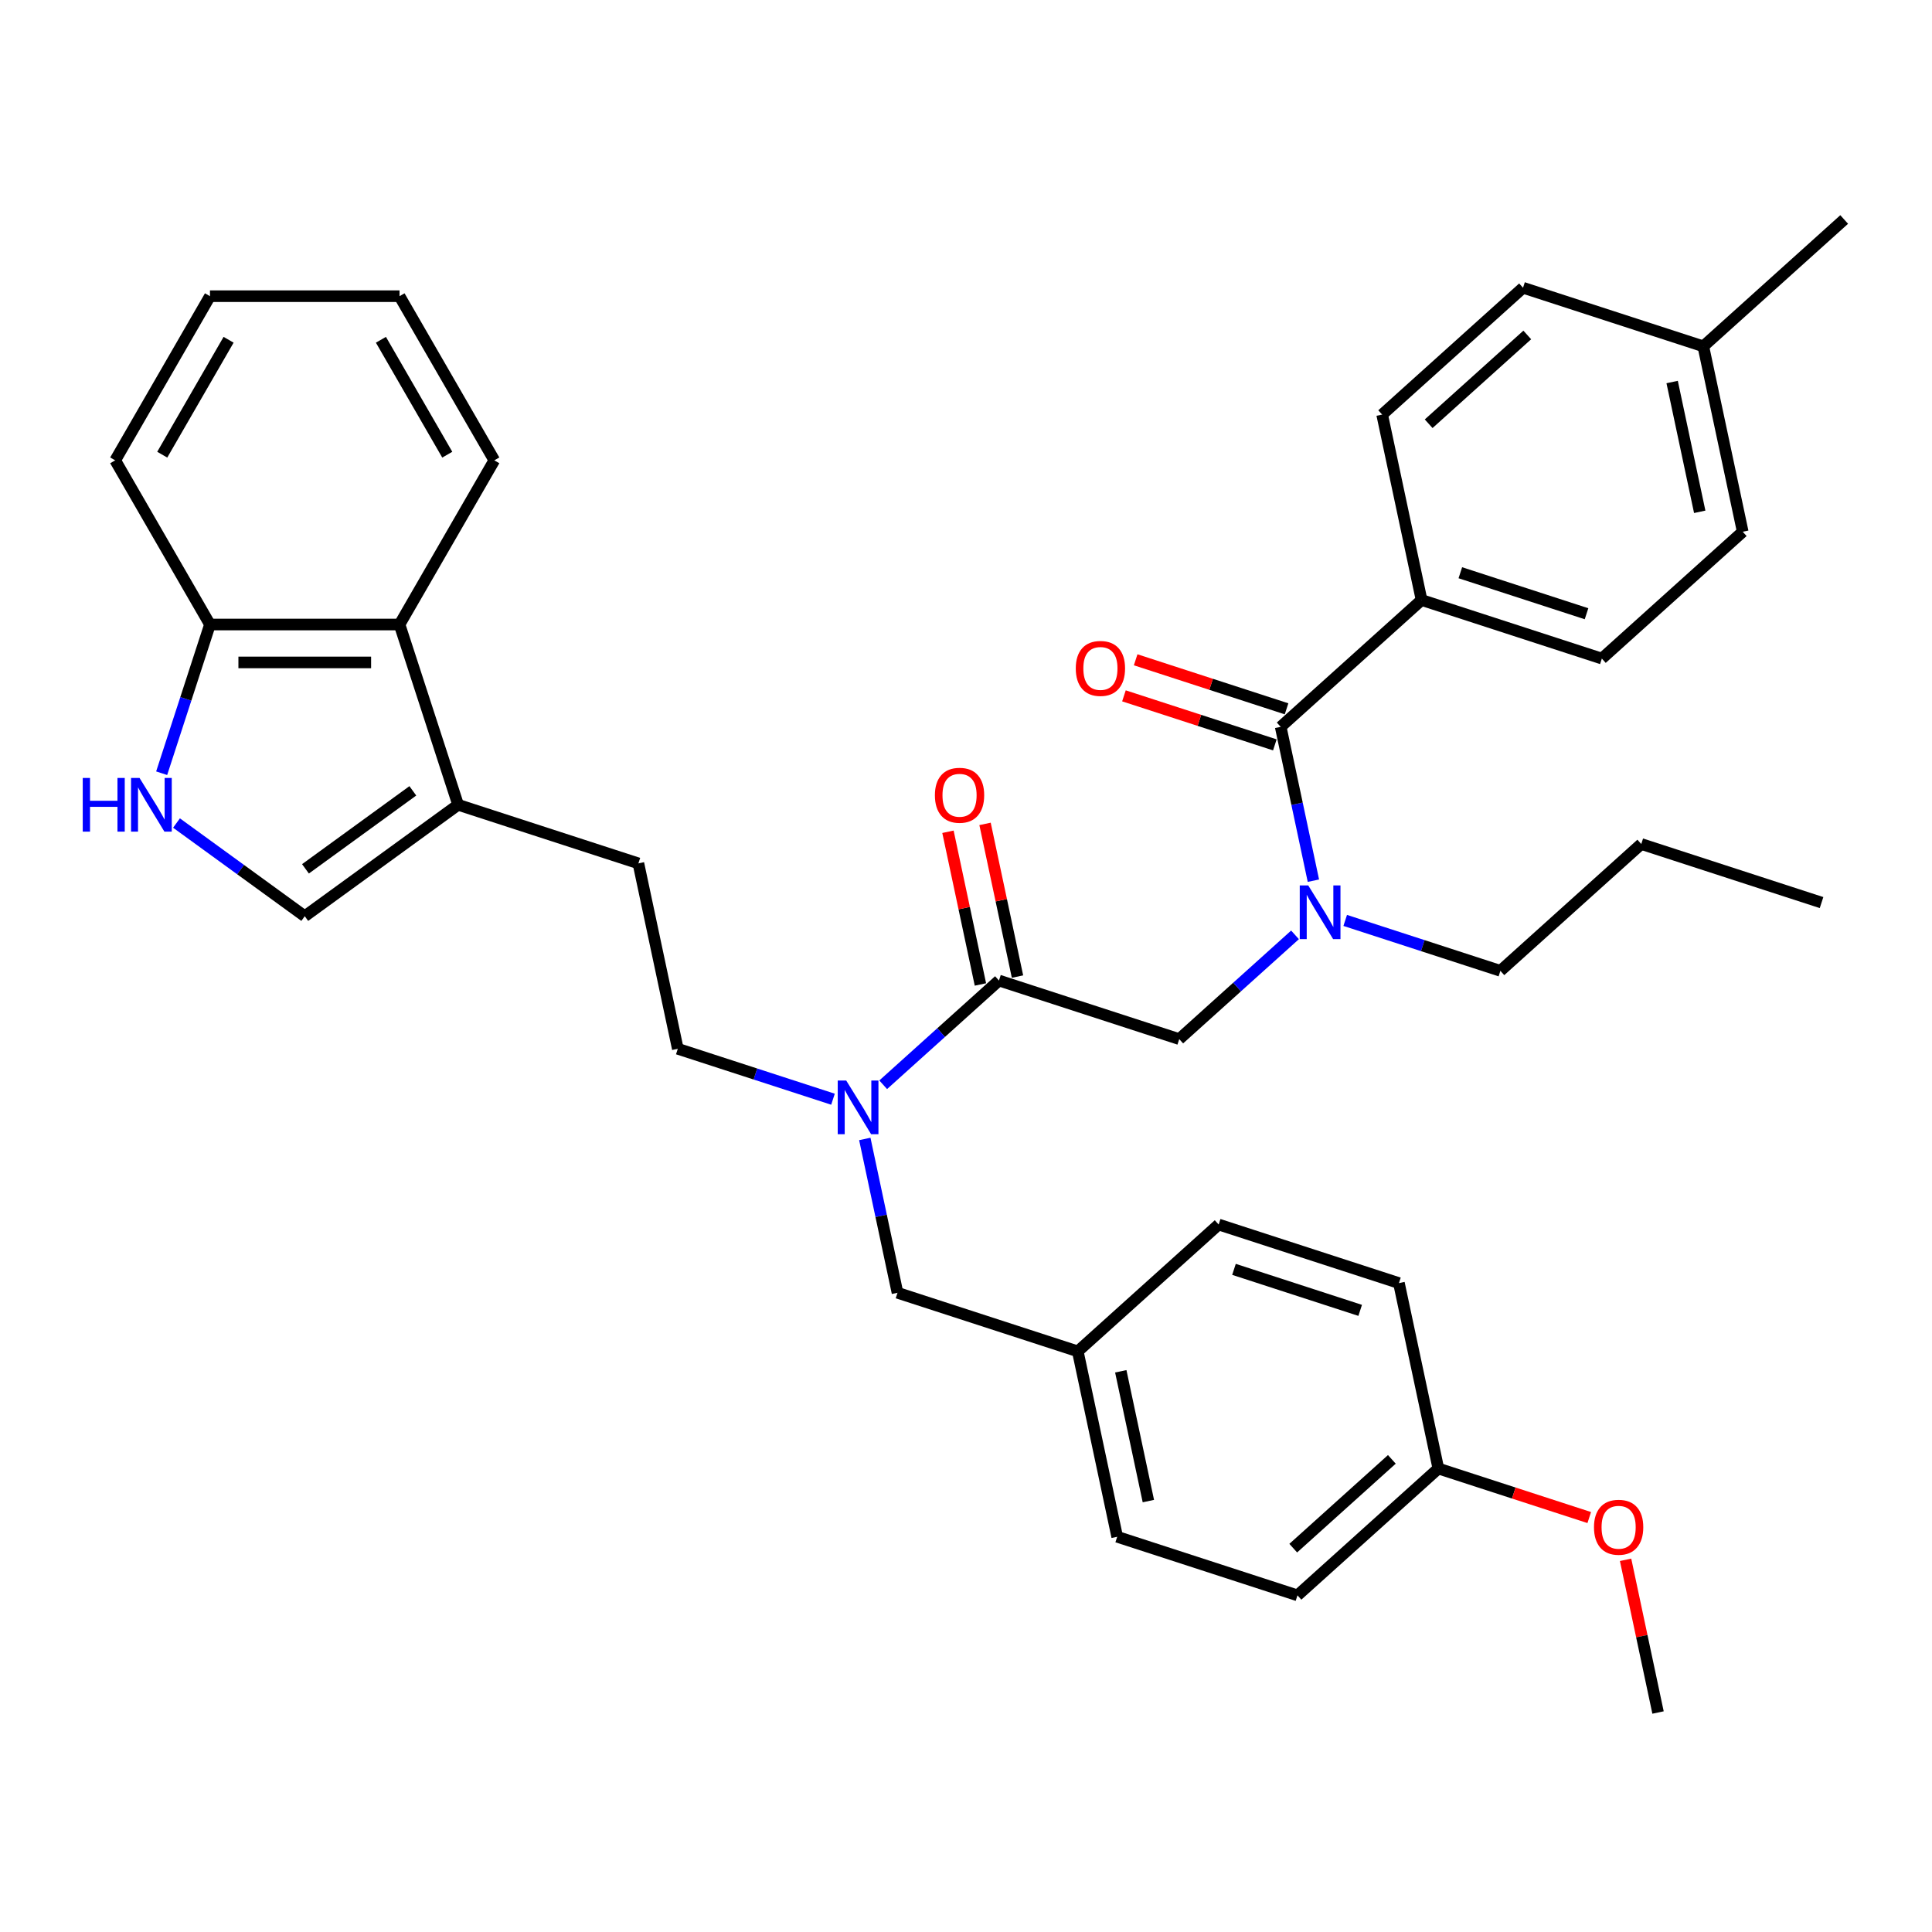<?xml version='1.0' encoding='iso-8859-1'?>
<svg version='1.1' baseProfile='full'
              xmlns='http://www.w3.org/2000/svg'
                      xmlns:rdkit='http://www.rdkit.org/xml'
                      xmlns:xlink='http://www.w3.org/1999/xlink'
                  xml:space='preserve'
width='1000px' height='1000px' viewBox='0 0 1000 1000'>
<!-- END OF HEADER -->
<rect style='opacity:1.0;fill:#FFFFFF;stroke:none' width='1000' height='1000' x='0' y='0'> </rect>
<path class='bond-0' d='M 735.803,310.563 L 829.116,340.883' style='fill:none;fill-rule:evenodd;stroke:#000000;stroke-width:6px;stroke-linecap:butt;stroke-linejoin:miter;stroke-opacity:1' />
<path class='bond-0' d='M 755.864,296.448 L 821.183,317.672' style='fill:none;fill-rule:evenodd;stroke:#000000;stroke-width:6px;stroke-linecap:butt;stroke-linejoin:miter;stroke-opacity:1' />
<path class='bond-1' d='M 735.803,310.563 L 715.403,214.591' style='fill:none;fill-rule:evenodd;stroke:#000000;stroke-width:6px;stroke-linecap:butt;stroke-linejoin:miter;stroke-opacity:1' />
<path class='bond-2' d='M 735.803,310.563 L 662.888,376.215' style='fill:none;fill-rule:evenodd;stroke:#000000;stroke-width:6px;stroke-linecap:butt;stroke-linejoin:miter;stroke-opacity:1' />
<path class='bond-3' d='M 610.373,537.84 L 640.335,510.862' style='fill:none;fill-rule:evenodd;stroke:#000000;stroke-width:6px;stroke-linecap:butt;stroke-linejoin:miter;stroke-opacity:1' />
<path class='bond-3' d='M 640.335,510.862 L 670.297,483.884' style='fill:none;fill-rule:evenodd;stroke:#0000FF;stroke-width:6px;stroke-linecap:butt;stroke-linejoin:miter;stroke-opacity:1' />
<path class='bond-4' d='M 610.373,537.84 L 517.06,507.52' style='fill:none;fill-rule:evenodd;stroke:#000000;stroke-width:6px;stroke-linecap:butt;stroke-linejoin:miter;stroke-opacity:1' />
<path class='bond-5' d='M 696.278,476.408 L 736.44,489.457' style='fill:none;fill-rule:evenodd;stroke:#0000FF;stroke-width:6px;stroke-linecap:butt;stroke-linejoin:miter;stroke-opacity:1' />
<path class='bond-5' d='M 736.44,489.457 L 776.601,502.507' style='fill:none;fill-rule:evenodd;stroke:#000000;stroke-width:6px;stroke-linecap:butt;stroke-linejoin:miter;stroke-opacity:1' />
<path class='bond-6' d='M 679.813,455.841 L 671.351,416.028' style='fill:none;fill-rule:evenodd;stroke:#0000FF;stroke-width:6px;stroke-linecap:butt;stroke-linejoin:miter;stroke-opacity:1' />
<path class='bond-6' d='M 671.351,416.028 L 662.888,376.215' style='fill:none;fill-rule:evenodd;stroke:#000000;stroke-width:6px;stroke-linecap:butt;stroke-linejoin:miter;stroke-opacity:1' />
<path class='bond-7' d='M 526.657,505.48 L 518.257,465.962' style='fill:none;fill-rule:evenodd;stroke:#000000;stroke-width:6px;stroke-linecap:butt;stroke-linejoin:miter;stroke-opacity:1' />
<path class='bond-7' d='M 518.257,465.962 L 509.857,426.443' style='fill:none;fill-rule:evenodd;stroke:#FF0000;stroke-width:6px;stroke-linecap:butt;stroke-linejoin:miter;stroke-opacity:1' />
<path class='bond-7' d='M 507.463,509.56 L 499.063,470.042' style='fill:none;fill-rule:evenodd;stroke:#000000;stroke-width:6px;stroke-linecap:butt;stroke-linejoin:miter;stroke-opacity:1' />
<path class='bond-7' d='M 499.063,470.042 L 490.663,430.523' style='fill:none;fill-rule:evenodd;stroke:#FF0000;stroke-width:6px;stroke-linecap:butt;stroke-linejoin:miter;stroke-opacity:1' />
<path class='bond-8' d='M 517.06,507.52 L 487.098,534.498' style='fill:none;fill-rule:evenodd;stroke:#000000;stroke-width:6px;stroke-linecap:butt;stroke-linejoin:miter;stroke-opacity:1' />
<path class='bond-8' d='M 487.098,534.498 L 457.136,561.476' style='fill:none;fill-rule:evenodd;stroke:#0000FF;stroke-width:6px;stroke-linecap:butt;stroke-linejoin:miter;stroke-opacity:1' />
<path class='bond-9' d='M 665.92,366.884 L 626.867,354.195' style='fill:none;fill-rule:evenodd;stroke:#000000;stroke-width:6px;stroke-linecap:butt;stroke-linejoin:miter;stroke-opacity:1' />
<path class='bond-9' d='M 626.867,354.195 L 587.815,341.506' style='fill:none;fill-rule:evenodd;stroke:#FF0000;stroke-width:6px;stroke-linecap:butt;stroke-linejoin:miter;stroke-opacity:1' />
<path class='bond-9' d='M 659.856,385.547 L 620.804,372.858' style='fill:none;fill-rule:evenodd;stroke:#000000;stroke-width:6px;stroke-linecap:butt;stroke-linejoin:miter;stroke-opacity:1' />
<path class='bond-9' d='M 620.804,372.858 L 581.751,360.169' style='fill:none;fill-rule:evenodd;stroke:#FF0000;stroke-width:6px;stroke-linecap:butt;stroke-linejoin:miter;stroke-opacity:1' />
<path class='bond-10' d='M 829.116,340.883 L 902.031,275.23' style='fill:none;fill-rule:evenodd;stroke:#000000;stroke-width:6px;stroke-linecap:butt;stroke-linejoin:miter;stroke-opacity:1' />
<path class='bond-11' d='M 715.403,214.591 L 788.317,148.939' style='fill:none;fill-rule:evenodd;stroke:#000000;stroke-width:6px;stroke-linecap:butt;stroke-linejoin:miter;stroke-opacity:1' />
<path class='bond-11' d='M 739.471,219.326 L 790.511,173.37' style='fill:none;fill-rule:evenodd;stroke:#000000;stroke-width:6px;stroke-linecap:butt;stroke-linejoin:miter;stroke-opacity:1' />
<path class='bond-12' d='M 776.601,502.507 L 849.516,436.854' style='fill:none;fill-rule:evenodd;stroke:#000000;stroke-width:6px;stroke-linecap:butt;stroke-linejoin:miter;stroke-opacity:1' />
<path class='bond-13' d='M 431.155,568.952 L 390.993,555.902' style='fill:none;fill-rule:evenodd;stroke:#0000FF;stroke-width:6px;stroke-linecap:butt;stroke-linejoin:miter;stroke-opacity:1' />
<path class='bond-13' d='M 390.993,555.902 L 350.832,542.853' style='fill:none;fill-rule:evenodd;stroke:#000000;stroke-width:6px;stroke-linecap:butt;stroke-linejoin:miter;stroke-opacity:1' />
<path class='bond-14' d='M 447.62,589.518 L 456.082,629.331' style='fill:none;fill-rule:evenodd;stroke:#0000FF;stroke-width:6px;stroke-linecap:butt;stroke-linejoin:miter;stroke-opacity:1' />
<path class='bond-14' d='M 456.082,629.331 L 464.545,669.144' style='fill:none;fill-rule:evenodd;stroke:#000000;stroke-width:6px;stroke-linecap:butt;stroke-linejoin:miter;stroke-opacity:1' />
<path class='bond-15' d='M 464.545,669.144 L 557.859,699.464' style='fill:none;fill-rule:evenodd;stroke:#000000;stroke-width:6px;stroke-linecap:butt;stroke-linejoin:miter;stroke-opacity:1' />
<path class='bond-16' d='M 91.354,426 L 124.548,450.116' style='fill:none;fill-rule:evenodd;stroke:#0000FF;stroke-width:6px;stroke-linecap:butt;stroke-linejoin:miter;stroke-opacity:1' />
<path class='bond-16' d='M 124.548,450.116 L 157.741,474.233' style='fill:none;fill-rule:evenodd;stroke:#000000;stroke-width:6px;stroke-linecap:butt;stroke-linejoin:miter;stroke-opacity:1' />
<path class='bond-17' d='M 83.675,400.216 L 96.179,361.732' style='fill:none;fill-rule:evenodd;stroke:#0000FF;stroke-width:6px;stroke-linecap:butt;stroke-linejoin:miter;stroke-opacity:1' />
<path class='bond-17' d='M 96.179,361.732 L 108.683,323.248' style='fill:none;fill-rule:evenodd;stroke:#000000;stroke-width:6px;stroke-linecap:butt;stroke-linejoin:miter;stroke-opacity:1' />
<path class='bond-18' d='M 157.741,474.233 L 237.119,416.562' style='fill:none;fill-rule:evenodd;stroke:#000000;stroke-width:6px;stroke-linecap:butt;stroke-linejoin:miter;stroke-opacity:1' />
<path class='bond-18' d='M 158.114,449.707 L 213.678,409.337' style='fill:none;fill-rule:evenodd;stroke:#000000;stroke-width:6px;stroke-linecap:butt;stroke-linejoin:miter;stroke-opacity:1' />
<path class='bond-19' d='M 237.119,416.562 L 330.432,446.881' style='fill:none;fill-rule:evenodd;stroke:#000000;stroke-width:6px;stroke-linecap:butt;stroke-linejoin:miter;stroke-opacity:1' />
<path class='bond-20' d='M 237.119,416.562 L 206.799,323.248' style='fill:none;fill-rule:evenodd;stroke:#000000;stroke-width:6px;stroke-linecap:butt;stroke-linejoin:miter;stroke-opacity:1' />
<path class='bond-21' d='M 206.799,323.248 L 108.683,323.248' style='fill:none;fill-rule:evenodd;stroke:#000000;stroke-width:6px;stroke-linecap:butt;stroke-linejoin:miter;stroke-opacity:1' />
<path class='bond-21' d='M 192.082,342.871 L 123.401,342.871' style='fill:none;fill-rule:evenodd;stroke:#000000;stroke-width:6px;stroke-linecap:butt;stroke-linejoin:miter;stroke-opacity:1' />
<path class='bond-22' d='M 206.799,323.248 L 255.857,238.277' style='fill:none;fill-rule:evenodd;stroke:#000000;stroke-width:6px;stroke-linecap:butt;stroke-linejoin:miter;stroke-opacity:1' />
<path class='bond-23' d='M 108.683,323.248 L 59.625,238.277' style='fill:none;fill-rule:evenodd;stroke:#000000;stroke-width:6px;stroke-linecap:butt;stroke-linejoin:miter;stroke-opacity:1' />
<path class='bond-24' d='M 330.432,446.881 L 350.832,542.853' style='fill:none;fill-rule:evenodd;stroke:#000000;stroke-width:6px;stroke-linecap:butt;stroke-linejoin:miter;stroke-opacity:1' />
<path class='bond-25' d='M 255.857,238.277 L 206.799,153.306' style='fill:none;fill-rule:evenodd;stroke:#000000;stroke-width:6px;stroke-linecap:butt;stroke-linejoin:miter;stroke-opacity:1' />
<path class='bond-25' d='M 231.504,235.343 L 197.164,175.864' style='fill:none;fill-rule:evenodd;stroke:#000000;stroke-width:6px;stroke-linecap:butt;stroke-linejoin:miter;stroke-opacity:1' />
<path class='bond-26' d='M 59.625,238.277 L 108.683,153.306' style='fill:none;fill-rule:evenodd;stroke:#000000;stroke-width:6px;stroke-linecap:butt;stroke-linejoin:miter;stroke-opacity:1' />
<path class='bond-26' d='M 83.978,235.343 L 118.319,175.864' style='fill:none;fill-rule:evenodd;stroke:#000000;stroke-width:6px;stroke-linecap:butt;stroke-linejoin:miter;stroke-opacity:1' />
<path class='bond-27' d='M 206.799,153.306 L 108.683,153.306' style='fill:none;fill-rule:evenodd;stroke:#000000;stroke-width:6px;stroke-linecap:butt;stroke-linejoin:miter;stroke-opacity:1' />
<path class='bond-28' d='M 557.859,699.464 L 578.258,795.435' style='fill:none;fill-rule:evenodd;stroke:#000000;stroke-width:6px;stroke-linecap:butt;stroke-linejoin:miter;stroke-opacity:1' />
<path class='bond-28' d='M 580.113,709.78 L 594.393,776.96' style='fill:none;fill-rule:evenodd;stroke:#000000;stroke-width:6px;stroke-linecap:butt;stroke-linejoin:miter;stroke-opacity:1' />
<path class='bond-29' d='M 557.859,699.464 L 630.773,633.811' style='fill:none;fill-rule:evenodd;stroke:#000000;stroke-width:6px;stroke-linecap:butt;stroke-linejoin:miter;stroke-opacity:1' />
<path class='bond-30' d='M 578.258,795.435 L 671.572,825.755' style='fill:none;fill-rule:evenodd;stroke:#000000;stroke-width:6px;stroke-linecap:butt;stroke-linejoin:miter;stroke-opacity:1' />
<path class='bond-31' d='M 671.572,825.755 L 744.486,760.103' style='fill:none;fill-rule:evenodd;stroke:#000000;stroke-width:6px;stroke-linecap:butt;stroke-linejoin:miter;stroke-opacity:1' />
<path class='bond-31' d='M 669.378,801.324 L 720.418,755.368' style='fill:none;fill-rule:evenodd;stroke:#000000;stroke-width:6px;stroke-linecap:butt;stroke-linejoin:miter;stroke-opacity:1' />
<path class='bond-32' d='M 744.486,760.103 L 724.087,664.131' style='fill:none;fill-rule:evenodd;stroke:#000000;stroke-width:6px;stroke-linecap:butt;stroke-linejoin:miter;stroke-opacity:1' />
<path class='bond-33' d='M 744.486,760.103 L 783.539,772.792' style='fill:none;fill-rule:evenodd;stroke:#000000;stroke-width:6px;stroke-linecap:butt;stroke-linejoin:miter;stroke-opacity:1' />
<path class='bond-33' d='M 783.539,772.792 L 822.592,785.481' style='fill:none;fill-rule:evenodd;stroke:#FF0000;stroke-width:6px;stroke-linecap:butt;stroke-linejoin:miter;stroke-opacity:1' />
<path class='bond-34' d='M 724.087,664.131 L 630.773,633.811' style='fill:none;fill-rule:evenodd;stroke:#000000;stroke-width:6px;stroke-linecap:butt;stroke-linejoin:miter;stroke-opacity:1' />
<path class='bond-34' d='M 704.026,678.246 L 638.706,657.022' style='fill:none;fill-rule:evenodd;stroke:#000000;stroke-width:6px;stroke-linecap:butt;stroke-linejoin:miter;stroke-opacity:1' />
<path class='bond-35' d='M 841.399,807.357 L 849.799,846.875' style='fill:none;fill-rule:evenodd;stroke:#FF0000;stroke-width:6px;stroke-linecap:butt;stroke-linejoin:miter;stroke-opacity:1' />
<path class='bond-35' d='M 849.799,846.875 L 858.199,886.394' style='fill:none;fill-rule:evenodd;stroke:#000000;stroke-width:6px;stroke-linecap:butt;stroke-linejoin:miter;stroke-opacity:1' />
<path class='bond-36' d='M 849.516,436.854 L 942.829,467.174' style='fill:none;fill-rule:evenodd;stroke:#000000;stroke-width:6px;stroke-linecap:butt;stroke-linejoin:miter;stroke-opacity:1' />
<path class='bond-37' d='M 788.317,148.939 L 881.631,179.259' style='fill:none;fill-rule:evenodd;stroke:#000000;stroke-width:6px;stroke-linecap:butt;stroke-linejoin:miter;stroke-opacity:1' />
<path class='bond-38' d='M 902.031,275.23 L 881.631,179.259' style='fill:none;fill-rule:evenodd;stroke:#000000;stroke-width:6px;stroke-linecap:butt;stroke-linejoin:miter;stroke-opacity:1' />
<path class='bond-38' d='M 879.776,264.914 L 865.497,197.734' style='fill:none;fill-rule:evenodd;stroke:#000000;stroke-width:6px;stroke-linecap:butt;stroke-linejoin:miter;stroke-opacity:1' />
<path class='bond-39' d='M 881.631,179.259 L 954.545,113.606' style='fill:none;fill-rule:evenodd;stroke:#000000;stroke-width:6px;stroke-linecap:butt;stroke-linejoin:miter;stroke-opacity:1' />
<path  class='atom-2' d='M 677.146 458.294
L 686.251 473.011
Q 687.154 474.464, 688.606 477.093
Q 690.058 479.723, 690.136 479.88
L 690.136 458.294
L 693.825 458.294
L 693.825 486.08
L 690.019 486.08
L 680.246 469.989
Q 679.108 468.106, 677.891 465.947
Q 676.714 463.789, 676.361 463.121
L 676.361 486.08
L 672.75 486.08
L 672.75 458.294
L 677.146 458.294
' fill='#0000FF'/>
<path  class='atom-4' d='M 483.905 411.627
Q 483.905 404.955, 487.202 401.227
Q 490.499 397.498, 496.66 397.498
Q 502.822 397.498, 506.119 401.227
Q 509.415 404.955, 509.415 411.627
Q 509.415 418.377, 506.079 422.223
Q 502.744 426.03, 496.66 426.03
Q 490.538 426.03, 487.202 422.223
Q 483.905 418.416, 483.905 411.627
M 496.66 422.89
Q 500.899 422.89, 503.175 420.065
Q 505.491 417.2, 505.491 411.627
Q 505.491 406.172, 503.175 403.424
Q 500.899 400.638, 496.66 400.638
Q 492.422 400.638, 490.106 403.385
Q 487.83 406.132, 487.83 411.627
Q 487.83 417.239, 490.106 420.065
Q 492.422 422.89, 496.66 422.89
' fill='#FF0000'/>
<path  class='atom-6' d='M 556.82 345.974
Q 556.82 339.303, 560.116 335.574
Q 563.413 331.846, 569.575 331.846
Q 575.736 331.846, 579.033 335.574
Q 582.33 339.303, 582.33 345.974
Q 582.33 352.725, 578.994 356.571
Q 575.658 360.378, 569.575 360.378
Q 563.452 360.378, 560.116 356.571
Q 556.82 352.764, 556.82 345.974
M 569.575 357.238
Q 573.813 357.238, 576.09 354.412
Q 578.405 351.547, 578.405 345.974
Q 578.405 340.519, 576.09 337.772
Q 573.813 334.986, 569.575 334.986
Q 565.336 334.986, 563.02 337.733
Q 560.744 340.48, 560.744 345.974
Q 560.744 351.587, 563.02 354.412
Q 565.336 357.238, 569.575 357.238
' fill='#FF0000'/>
<path  class='atom-10' d='M 438.003 559.279
L 447.109 573.997
Q 448.011 575.449, 449.463 578.078
Q 450.915 580.708, 450.994 580.865
L 450.994 559.279
L 454.683 559.279
L 454.683 587.066
L 450.876 587.066
L 441.104 570.975
Q 439.966 569.091, 438.749 566.932
Q 437.572 564.774, 437.219 564.106
L 437.219 587.066
L 433.608 587.066
L 433.608 559.279
L 438.003 559.279
' fill='#0000FF'/>
<path  class='atom-12' d='M 42.826 402.668
L 46.594 402.668
L 46.594 414.482
L 60.801 414.482
L 60.801 402.668
L 64.569 402.668
L 64.569 430.455
L 60.801 430.455
L 60.801 417.621
L 46.594 417.621
L 46.594 430.455
L 42.826 430.455
L 42.826 402.668
' fill='#0000FF'/>
<path  class='atom-12' d='M 72.222 402.668
L 81.327 417.386
Q 82.23 418.838, 83.682 421.467
Q 85.134 424.097, 85.212 424.254
L 85.212 402.668
L 88.901 402.668
L 88.901 430.455
L 85.095 430.455
L 75.322 414.364
Q 74.184 412.48, 72.968 410.322
Q 71.79 408.163, 71.437 407.496
L 71.437 430.455
L 67.826 430.455
L 67.826 402.668
L 72.222 402.668
' fill='#0000FF'/>
<path  class='atom-29' d='M 825.045 790.501
Q 825.045 783.829, 828.341 780.1
Q 831.638 776.372, 837.8 776.372
Q 843.961 776.372, 847.258 780.1
Q 850.555 783.829, 850.555 790.501
Q 850.555 797.251, 847.219 801.097
Q 843.883 804.904, 837.8 804.904
Q 831.677 804.904, 828.341 801.097
Q 825.045 797.29, 825.045 790.501
M 837.8 801.764
Q 842.038 801.764, 844.315 798.938
Q 846.63 796.073, 846.63 790.501
Q 846.63 785.045, 844.315 782.298
Q 842.038 779.512, 837.8 779.512
Q 833.561 779.512, 831.246 782.259
Q 828.969 785.006, 828.969 790.501
Q 828.969 796.113, 831.246 798.938
Q 833.561 801.764, 837.8 801.764
' fill='#FF0000'/>
</svg>
